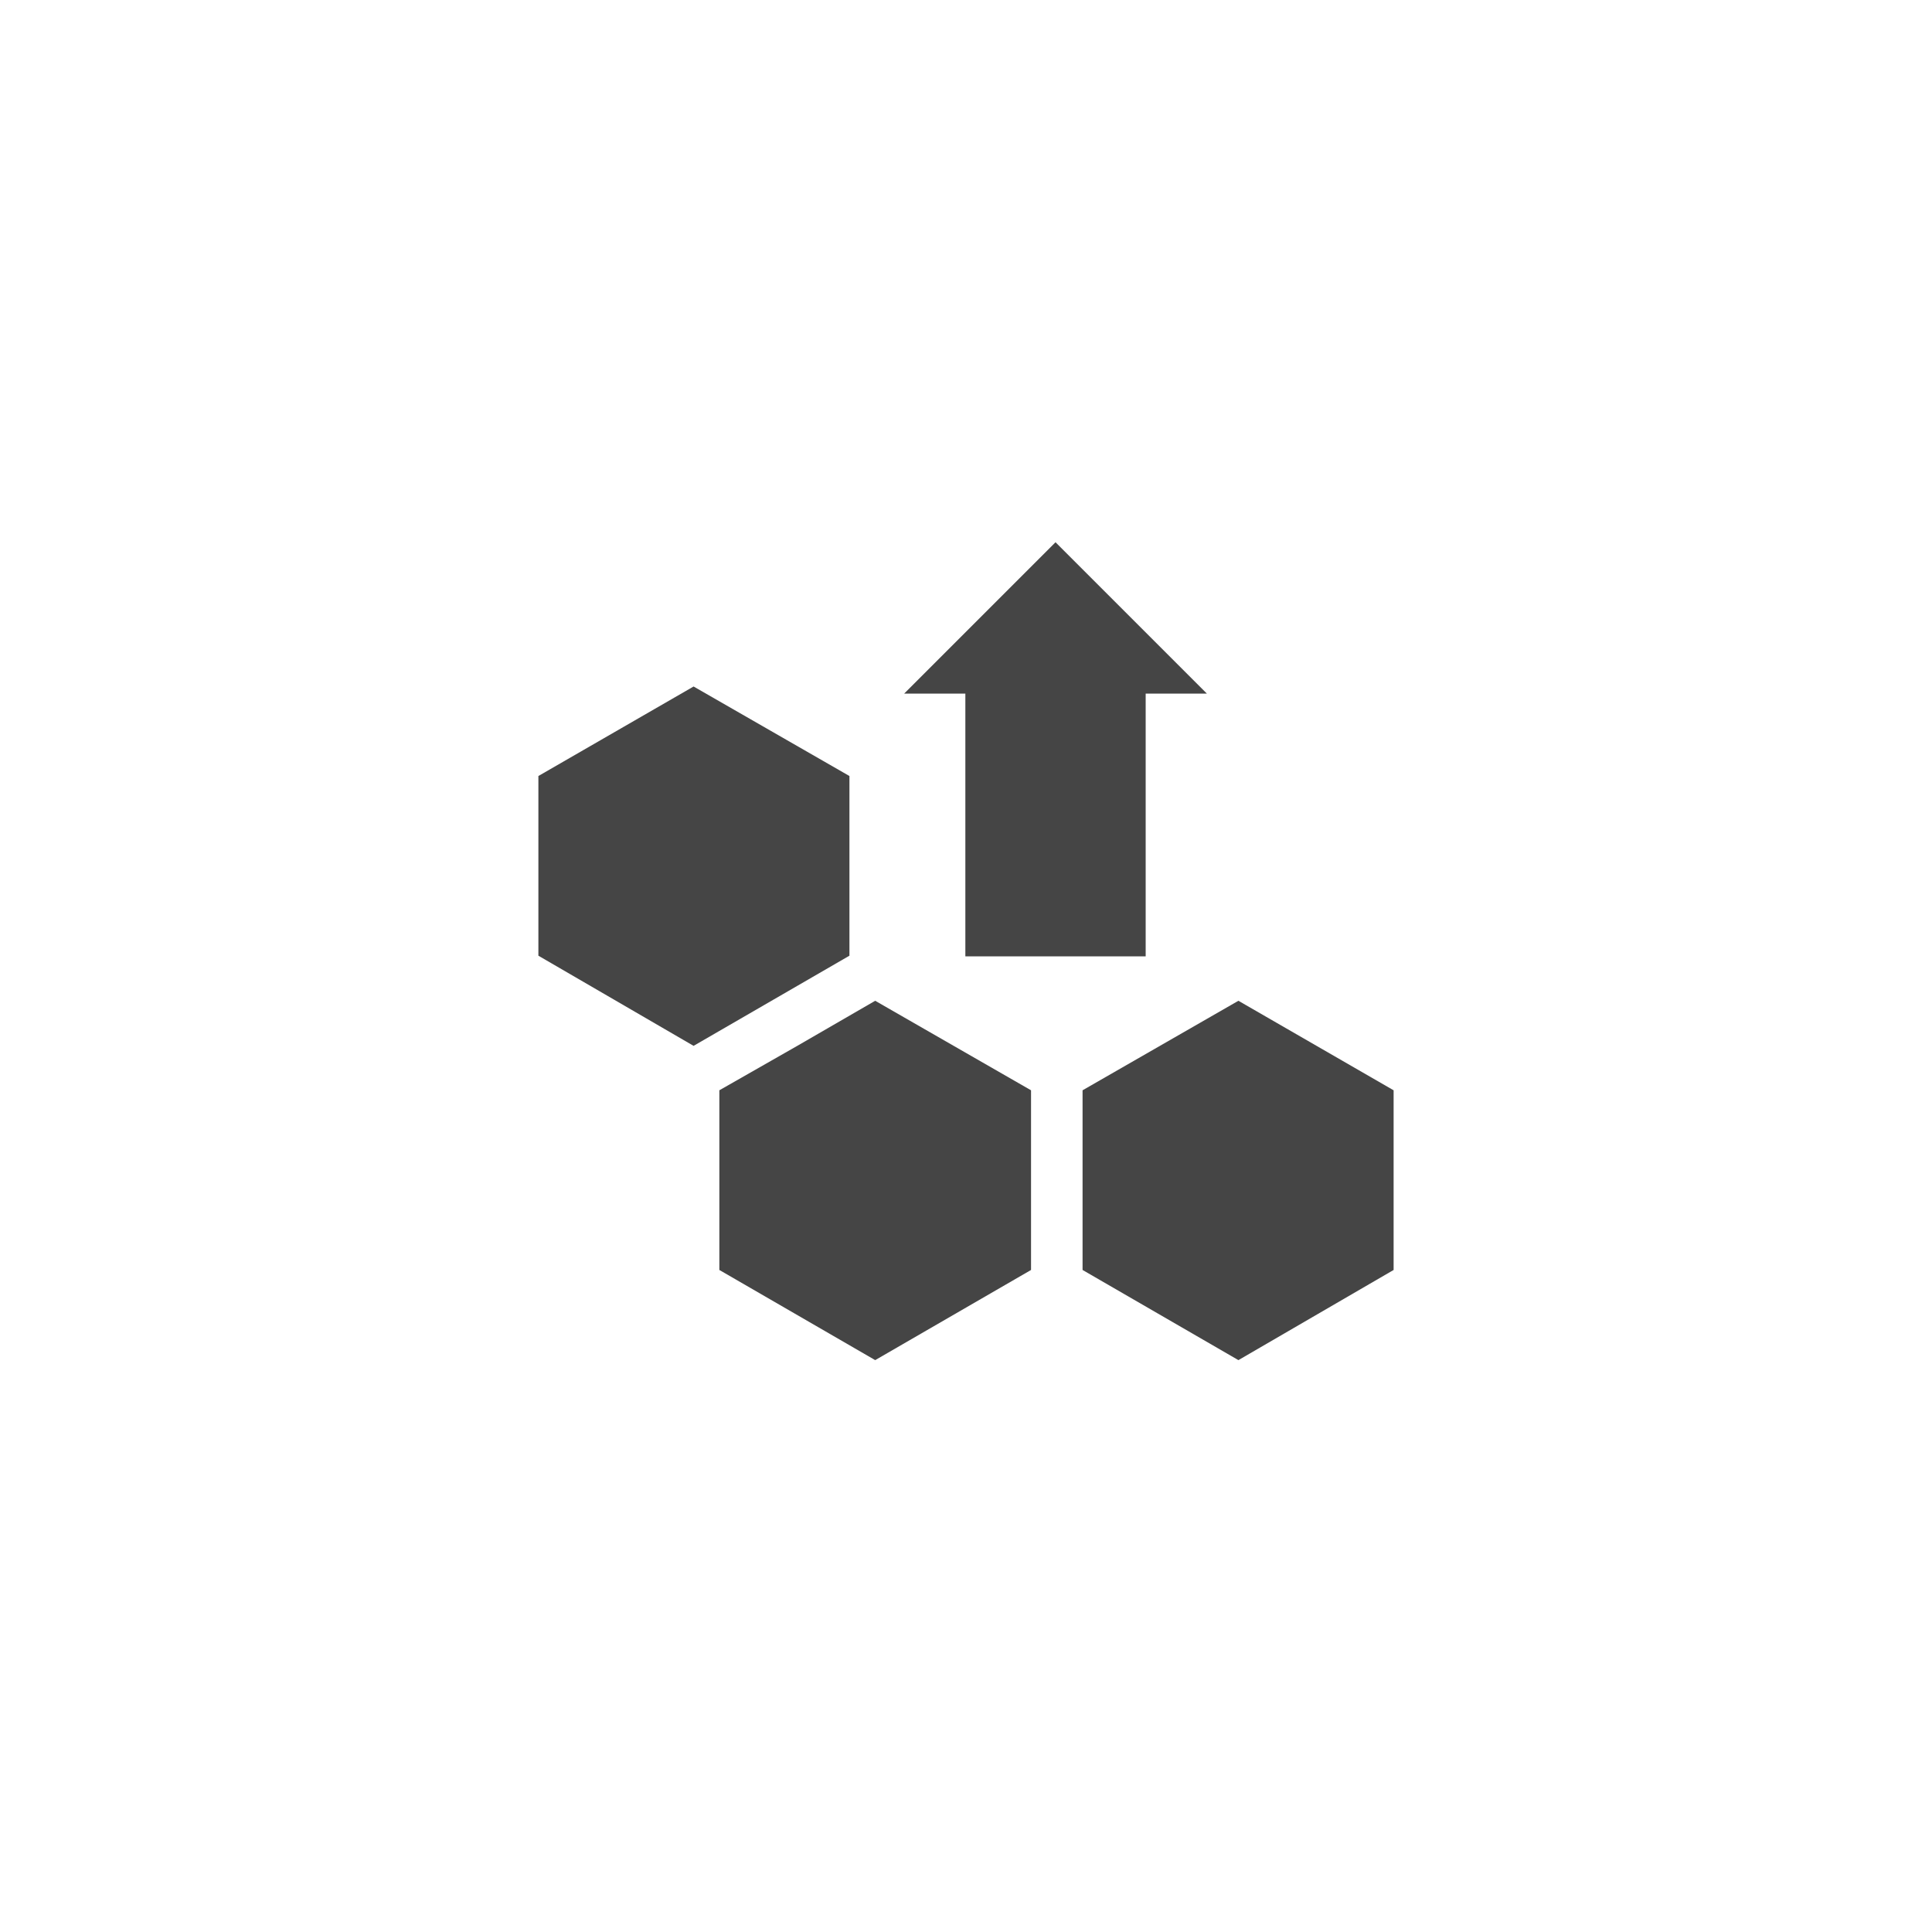 <?xml version="1.0" encoding="UTF-8"?>
<svg xmlns="http://www.w3.org/2000/svg" id="Layer_1" data-name="Layer 1" version="1.1" viewBox="0 0 300 300">
  <defs>
    <style>
      .cls-1 {
        fill: #454545;
        stroke-width: 0px;
      }
    </style>
  </defs>
  <polygon class="cls-1" points="123.8 162.4 111.7 169.3 111.7 197.2 135.9 211.2 160.1 197.2 160.1 169.3 135.9 155.4 123.8 162.4"></polygon>
  <polygon class="cls-1" points="192.3 155.4 168.1 169.3 168.1 197.2 192.3 211.2 216.4 197.2 216.4 169.3 192.3 155.4"></polygon>
  <polygon class="cls-1" points="131.9 120.5 107.7 106.6 83.6 120.5 83.6 148.4 107.7 162.4 131.9 148.4 131.9 120.5"></polygon>
  <polygon class="cls-1" points="149.9 148.5 177.9 148.5 177.9 107.7 187.4 107.7 163.9 84.2 140.4 107.7 149.9 107.7 149.9 148.5"></polygon>
</svg>
